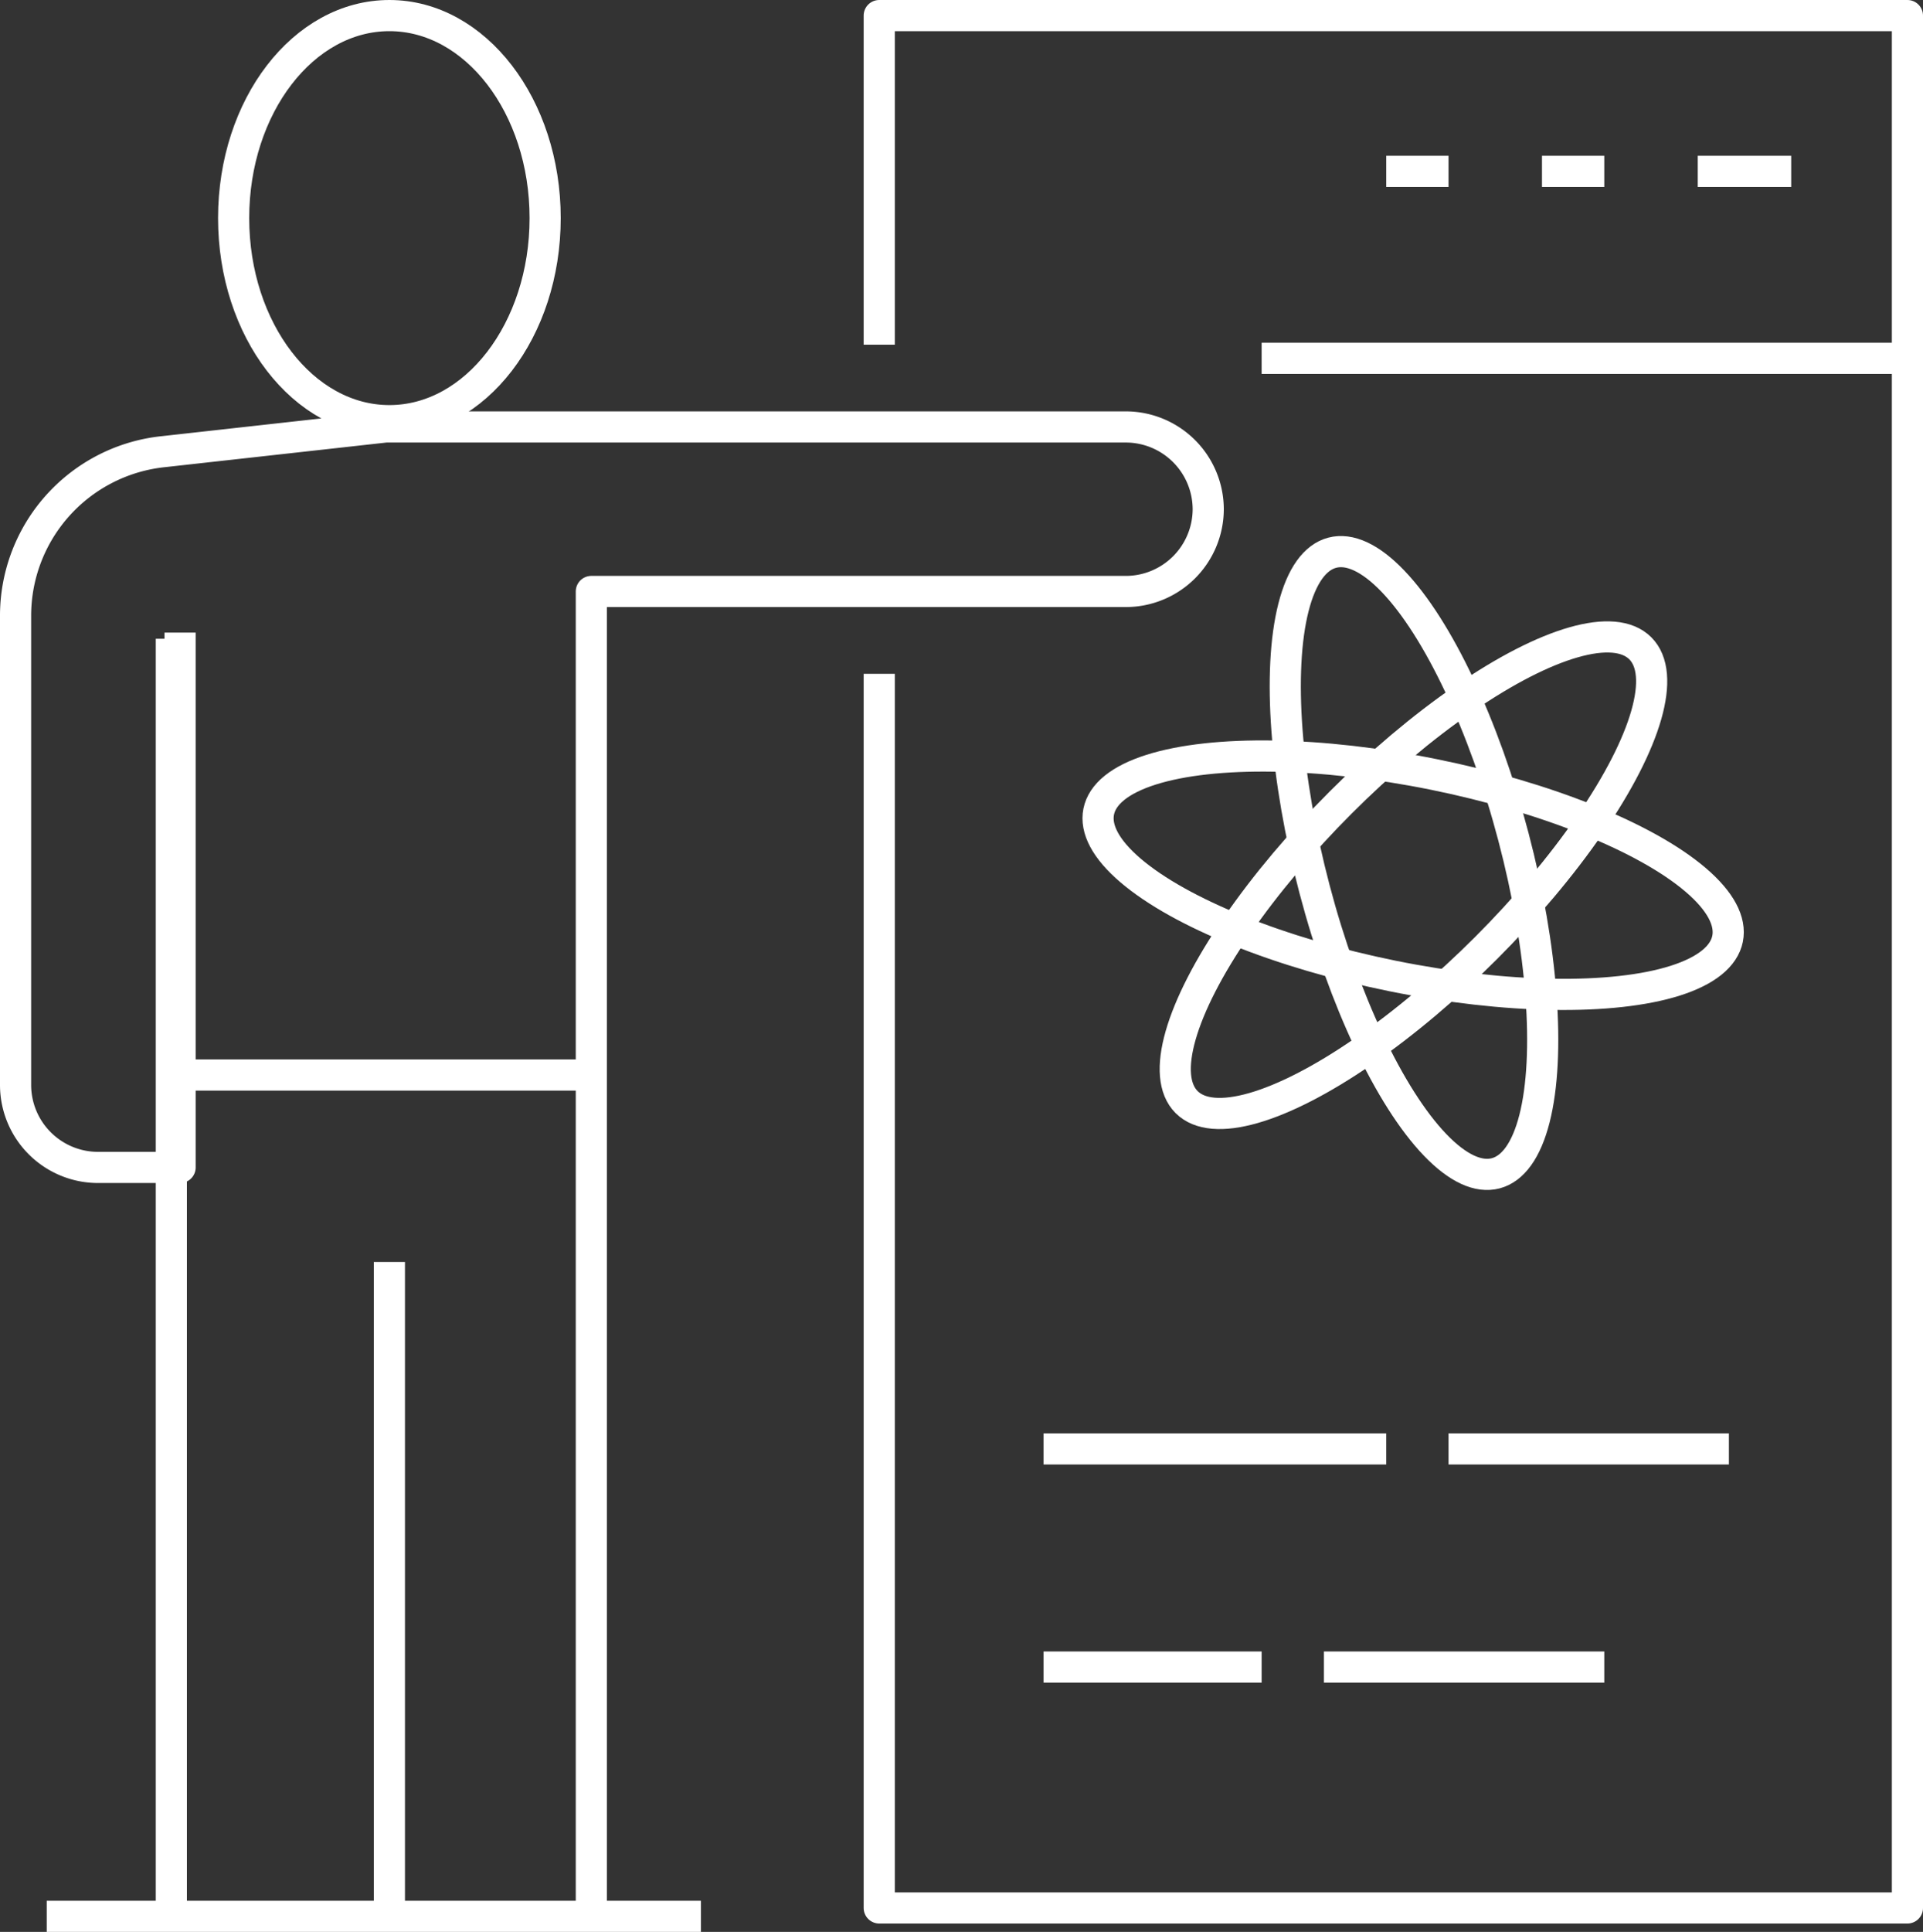 <svg xmlns="http://www.w3.org/2000/svg" width="61.731" height="62" viewBox="0 0 61.731 62">
  <rect x="0" y="0" width="61.731" height="62" fill="#333333" stroke="none"/>
  <g id="icono" transform="translate(-13.3 -4.1)">
    <ellipse id="Elipse_95" data-name="Elipse 95" cx="5" cy="6.5" rx="5" ry="6.5" transform="translate(20.8 4.6)" fill="none" stroke="#fff" stroke-linejoin="round" stroke-width="1"/>
    <line id="Línea_1680" data-name="Línea 1680" x2="21" transform="translate(14.8 65.6)" fill="none" stroke="#fff" stroke-linejoin="round" stroke-width="1"/>
    <line id="Línea_1681" data-name="Línea 1681" y2="41" transform="translate(18.8 24.6)" fill="none" stroke="#fff" stroke-linejoin="round" stroke-width="1"/>
    <line id="Línea_1682" data-name="Línea 1682" y2="21" transform="translate(25.8 44.6)" fill="none" stroke="#fff" stroke-linejoin="round" stroke-width="1"/>
    <path id="Trazado_1886" data-name="Trazado 1886" d="M19.081,21.2V38.364H16.44a2.648,2.648,0,0,1-2.64-2.64V20.673a5.293,5.293,0,0,1,4.753-5.281l7.129-.792H49.446a2.648,2.648,0,0,1,2.64,2.64h0a2.648,2.648,0,0,1-2.64,2.64H32.283V62.128" transform="translate(0 3.202)" fill="none" stroke="#fff" stroke-linejoin="round" stroke-width="1"/>
    <line id="Línea_1683" data-name="Línea 1683" x2="13" transform="translate(18.8 38.6)" fill="none" stroke="#fff" stroke-linejoin="round" stroke-width="1"/>
    <path id="Trazado_1887" data-name="Trazado 1887" d="M34.8,15.162V4.6H67.806V65.331H34.8V25.724" transform="translate(6.725 0)" fill="none" stroke="#fff" stroke-linejoin="round" stroke-width="1"/>
    <line id="Línea_1684" data-name="Línea 1684" x2="2" transform="translate(57.8 9.6)" fill="none" stroke="#fff" stroke-linejoin="round" stroke-width="1"/>
    <line id="Línea_1685" data-name="Línea 1685" x2="2" transform="translate(62.8 9.6)" fill="none" stroke="#fff" stroke-linejoin="round" stroke-width="1"/>
    <line id="Línea_1686" data-name="Línea 1686" x2="3" transform="translate(67.8 9.6)" fill="none" stroke="#fff" stroke-linejoin="round" stroke-width="1"/>
    <line id="Línea_1687" data-name="Línea 1687" x2="21" transform="translate(53.8 15.6)" fill="none" stroke="#fff" stroke-linejoin="round" stroke-width="1"/>
    <line id="Línea_1688" data-name="Línea 1688" x2="9" transform="translate(59.8 50.6)" fill="none" stroke="#fff" stroke-linejoin="round" stroke-width="1"/>
    <line id="Línea_1689" data-name="Línea 1689" x2="11" transform="translate(46.8 50.6)" fill="none" stroke="#fff" stroke-linejoin="round" stroke-width="1"/>
    <line id="Línea_1690" data-name="Línea 1690" x2="9" transform="translate(55.8 57.6)" fill="none" stroke="#fff" stroke-linejoin="round" stroke-width="1"/>
    <line id="Línea_1691" data-name="Línea 1691" x2="7" transform="translate(46.8 57.6)" fill="none" stroke="#fff" stroke-linejoin="round" stroke-width="1"/>
    <ellipse id="Elipse_96" data-name="Elipse 96" cx="3.301" cy="10.298" rx="3.301" ry="10.298" transform="translate(52.875 22.679) rotate(-14.762)" fill="none" stroke="#fff" stroke-linejoin="round" stroke-width="1"/>
    <ellipse id="Elipse_97" data-name="Elipse 97" cx="3.301" cy="10.298" rx="3.301" ry="10.298" transform="translate(47.916 33.382) rotate(-78.569)" fill="none" stroke="#fff" stroke-linejoin="round" stroke-width="1"/>
    <ellipse id="Elipse_98" data-name="Elipse 98" cx="10.298" cy="3.301" rx="10.298" ry="3.301" transform="translate(49.058 37.135) rotate(-45)" fill="none" stroke="#fff" stroke-linejoin="round" stroke-width="1"/>
  </g>
</svg>
